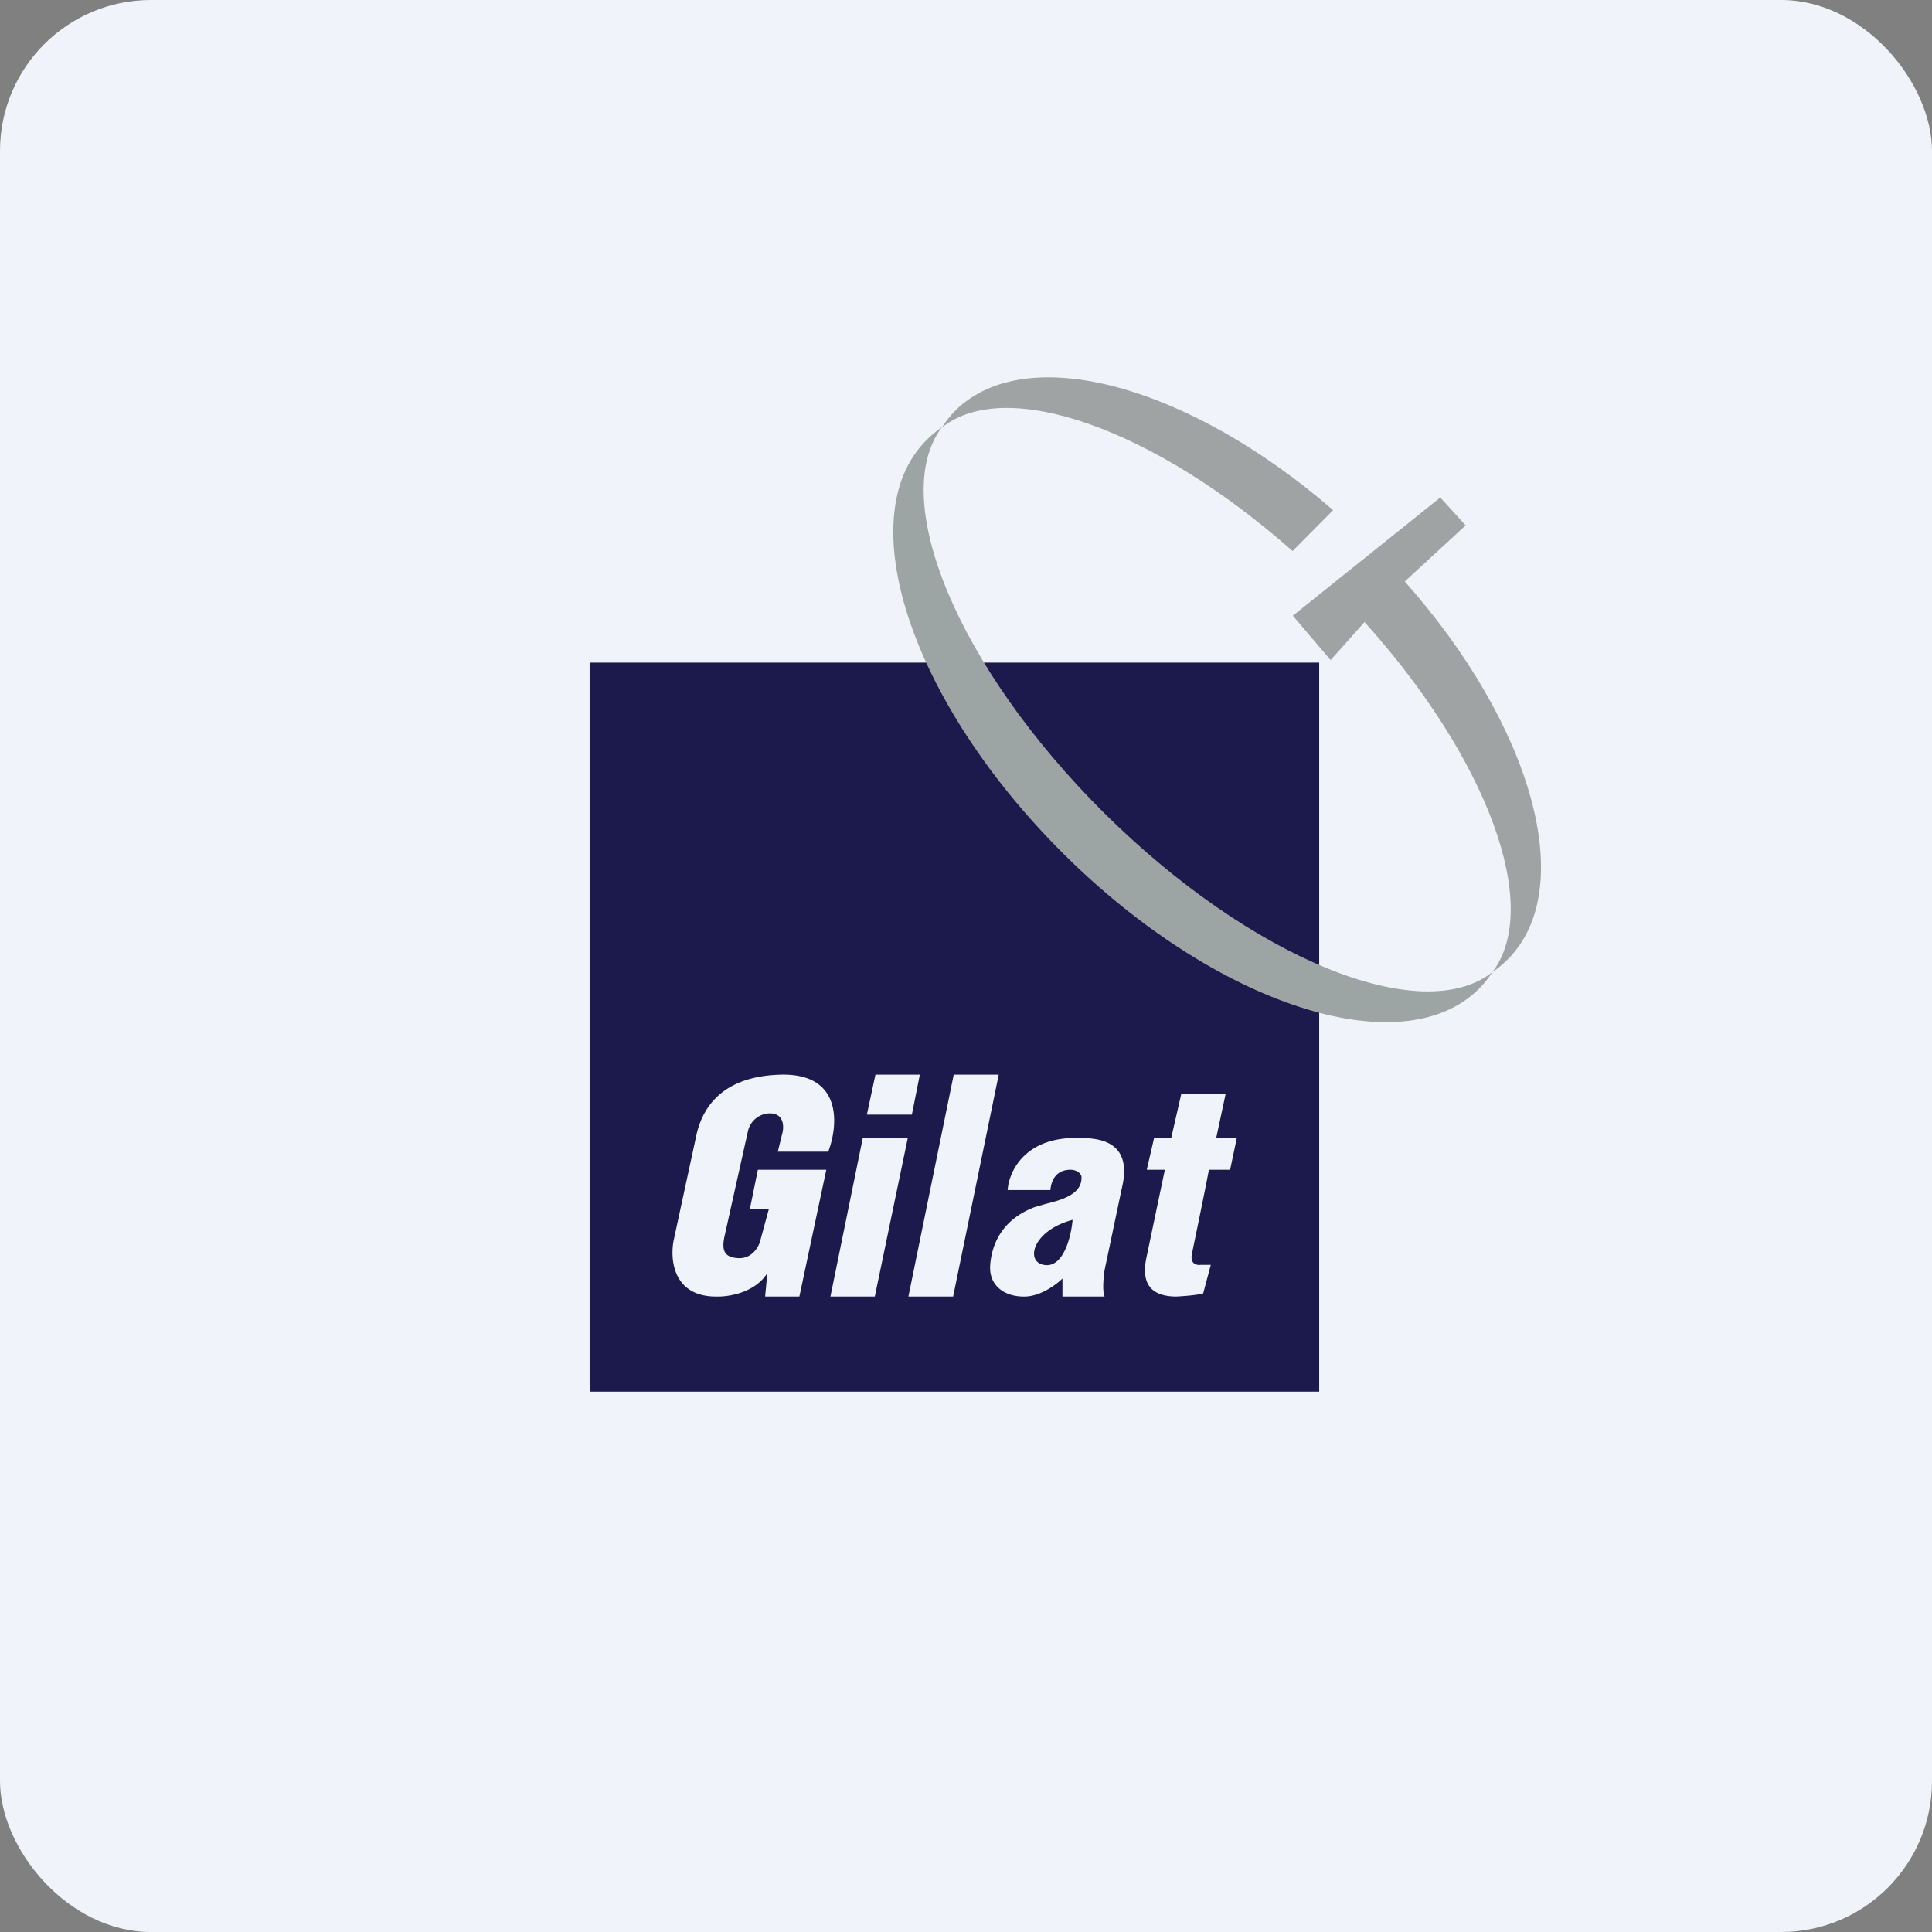 <!-- by FastBull --><svg xmlns="http://www.w3.org/2000/svg" width="64" height="64" viewBox="0 0 64 64"><rect x="0" y="0" width="64" height="64" fill="#808080" stroke="none"/><rect x="0" y="0" width="64" height="64" rx="5" ry="5" fill="#F0F3FA" /><path fill="#f2f1f9" d="" /><path fill-rule="evenodd" d="M 19.55,21.95 L 43.7,21.95 L 43.7,46.1 L 19.55,46.1 L 19.55,21.95 Z M 25.84,35.6 C 27.919,35.537 27.771,37.28 27.436,38.151 L 25.766,38.151 L 25.902,37.595 C 25.976,37.364 25.997,36.892 25.514,36.881 A 0.756,0.756 0 0,0 24.779,37.459 L 23.991,40.997 C 23.918,41.386 23.96,41.669 24.495,41.679 C 24.916,41.679 25.125,41.312 25.178,41.123 L 25.472,40.041 L 24.842,40.041 L 25.105,38.75 L 27.372,38.75 L 26.48,42.95 L 25.346,42.95 L 25.419,42.173 C 25.01,42.824 24.139,42.961 23.739,42.95 C 22.28,42.961 22.186,41.69 22.322,41.06 L 23.057,37.658 C 23.215,36.881 23.75,35.663 25.84,35.6 Z M 30.071,37.7 L 28.58,37.7 L 27.509,42.95 L 28.979,42.95 L 30.071,37.7 Z M 31.593,35.6 L 33.084,35.6 L 31.573,42.95 L 30.092,42.95 L 31.593,35.6 Z M 30.48,35.6 L 29,35.6 L 28.716,36.923 L 30.207,36.923 L 30.47,35.6 Z M 33.379,39.422 C 33.42,38.813 33.956,37.616 35.815,37.7 C 36.476,37.7 37.536,37.847 37.158,39.38 L 36.592,42.068 C 36.56,42.236 36.508,42.782 36.592,42.95 L 35.195,42.95 L 35.195,42.352 C 34.985,42.562 34.439,42.961 33.914,42.95 C 33.252,42.95 32.759,42.572 32.801,41.921 C 32.843,41.27 33.158,40.409 34.271,39.989 L 34.628,39.884 C 35.132,39.758 35.825,39.58 35.825,39.023 C 35.846,38.907 35.699,38.75 35.458,38.75 C 35.038,38.75 34.828,39.033 34.796,39.422 L 33.389,39.422 Z M 35.531,40.409 C 35.489,40.913 35.258,41.921 34.67,41.91 C 33.935,41.889 34.145,40.776 35.531,40.409 Z M 39.133,36.23 L 38.797,37.7 L 38.23,37.7 L 37.988,38.75 L 38.587,38.75 L 37.988,41.606 C 37.873,42.131 37.809,42.94 38.954,42.95 C 39.164,42.94 39.647,42.908 39.857,42.845 L 40.109,41.9 L 39.783,41.9 C 39.636,41.921 39.406,41.868 39.489,41.511 C 39.563,41.144 39.91,39.485 40.046,38.75 L 40.749,38.75 L 40.97,37.7 L 40.288,37.7 L 40.602,36.23 L 39.133,36.23 Z" fill="#1c1a4c" /><path d="M 49.444,32.198 C 47.102,34.056 41.443,31.767 36.56,26.916 C 31.709,22.087 29.41,16.511 31.205,14.149 C 31.026,14.274 30.858,14.411 30.701,14.569 C 28.139,17.11 30.166,23.241 35.216,28.271 C 40.256,33.29 46.43,35.306 48.992,32.755 C 49.16,32.587 49.307,32.398 49.444,32.198 Z" fill="#9da4a4" /><path d="M 31.205,14.159 C 33.347,12.458 38.261,14.222 42.818,18.254 L 44.162,16.899 C 39.385,12.762 33.998,11.271 31.646,13.602 C 31.478,13.771 31.331,13.96 31.205,14.159 Z M 46.535,19.262 L 48.551,17.404 L 47.711,16.48 L 42.828,20.396 L 44.078,21.866 L 45.202,20.606 C 49.276,25.131 51.092,30.035 49.433,32.209 C 49.611,32.083 49.779,31.946 49.937,31.788 C 52.3,29.447 50.767,24.029 46.535,19.262 Z" fill="#9fa3a4" /></svg>